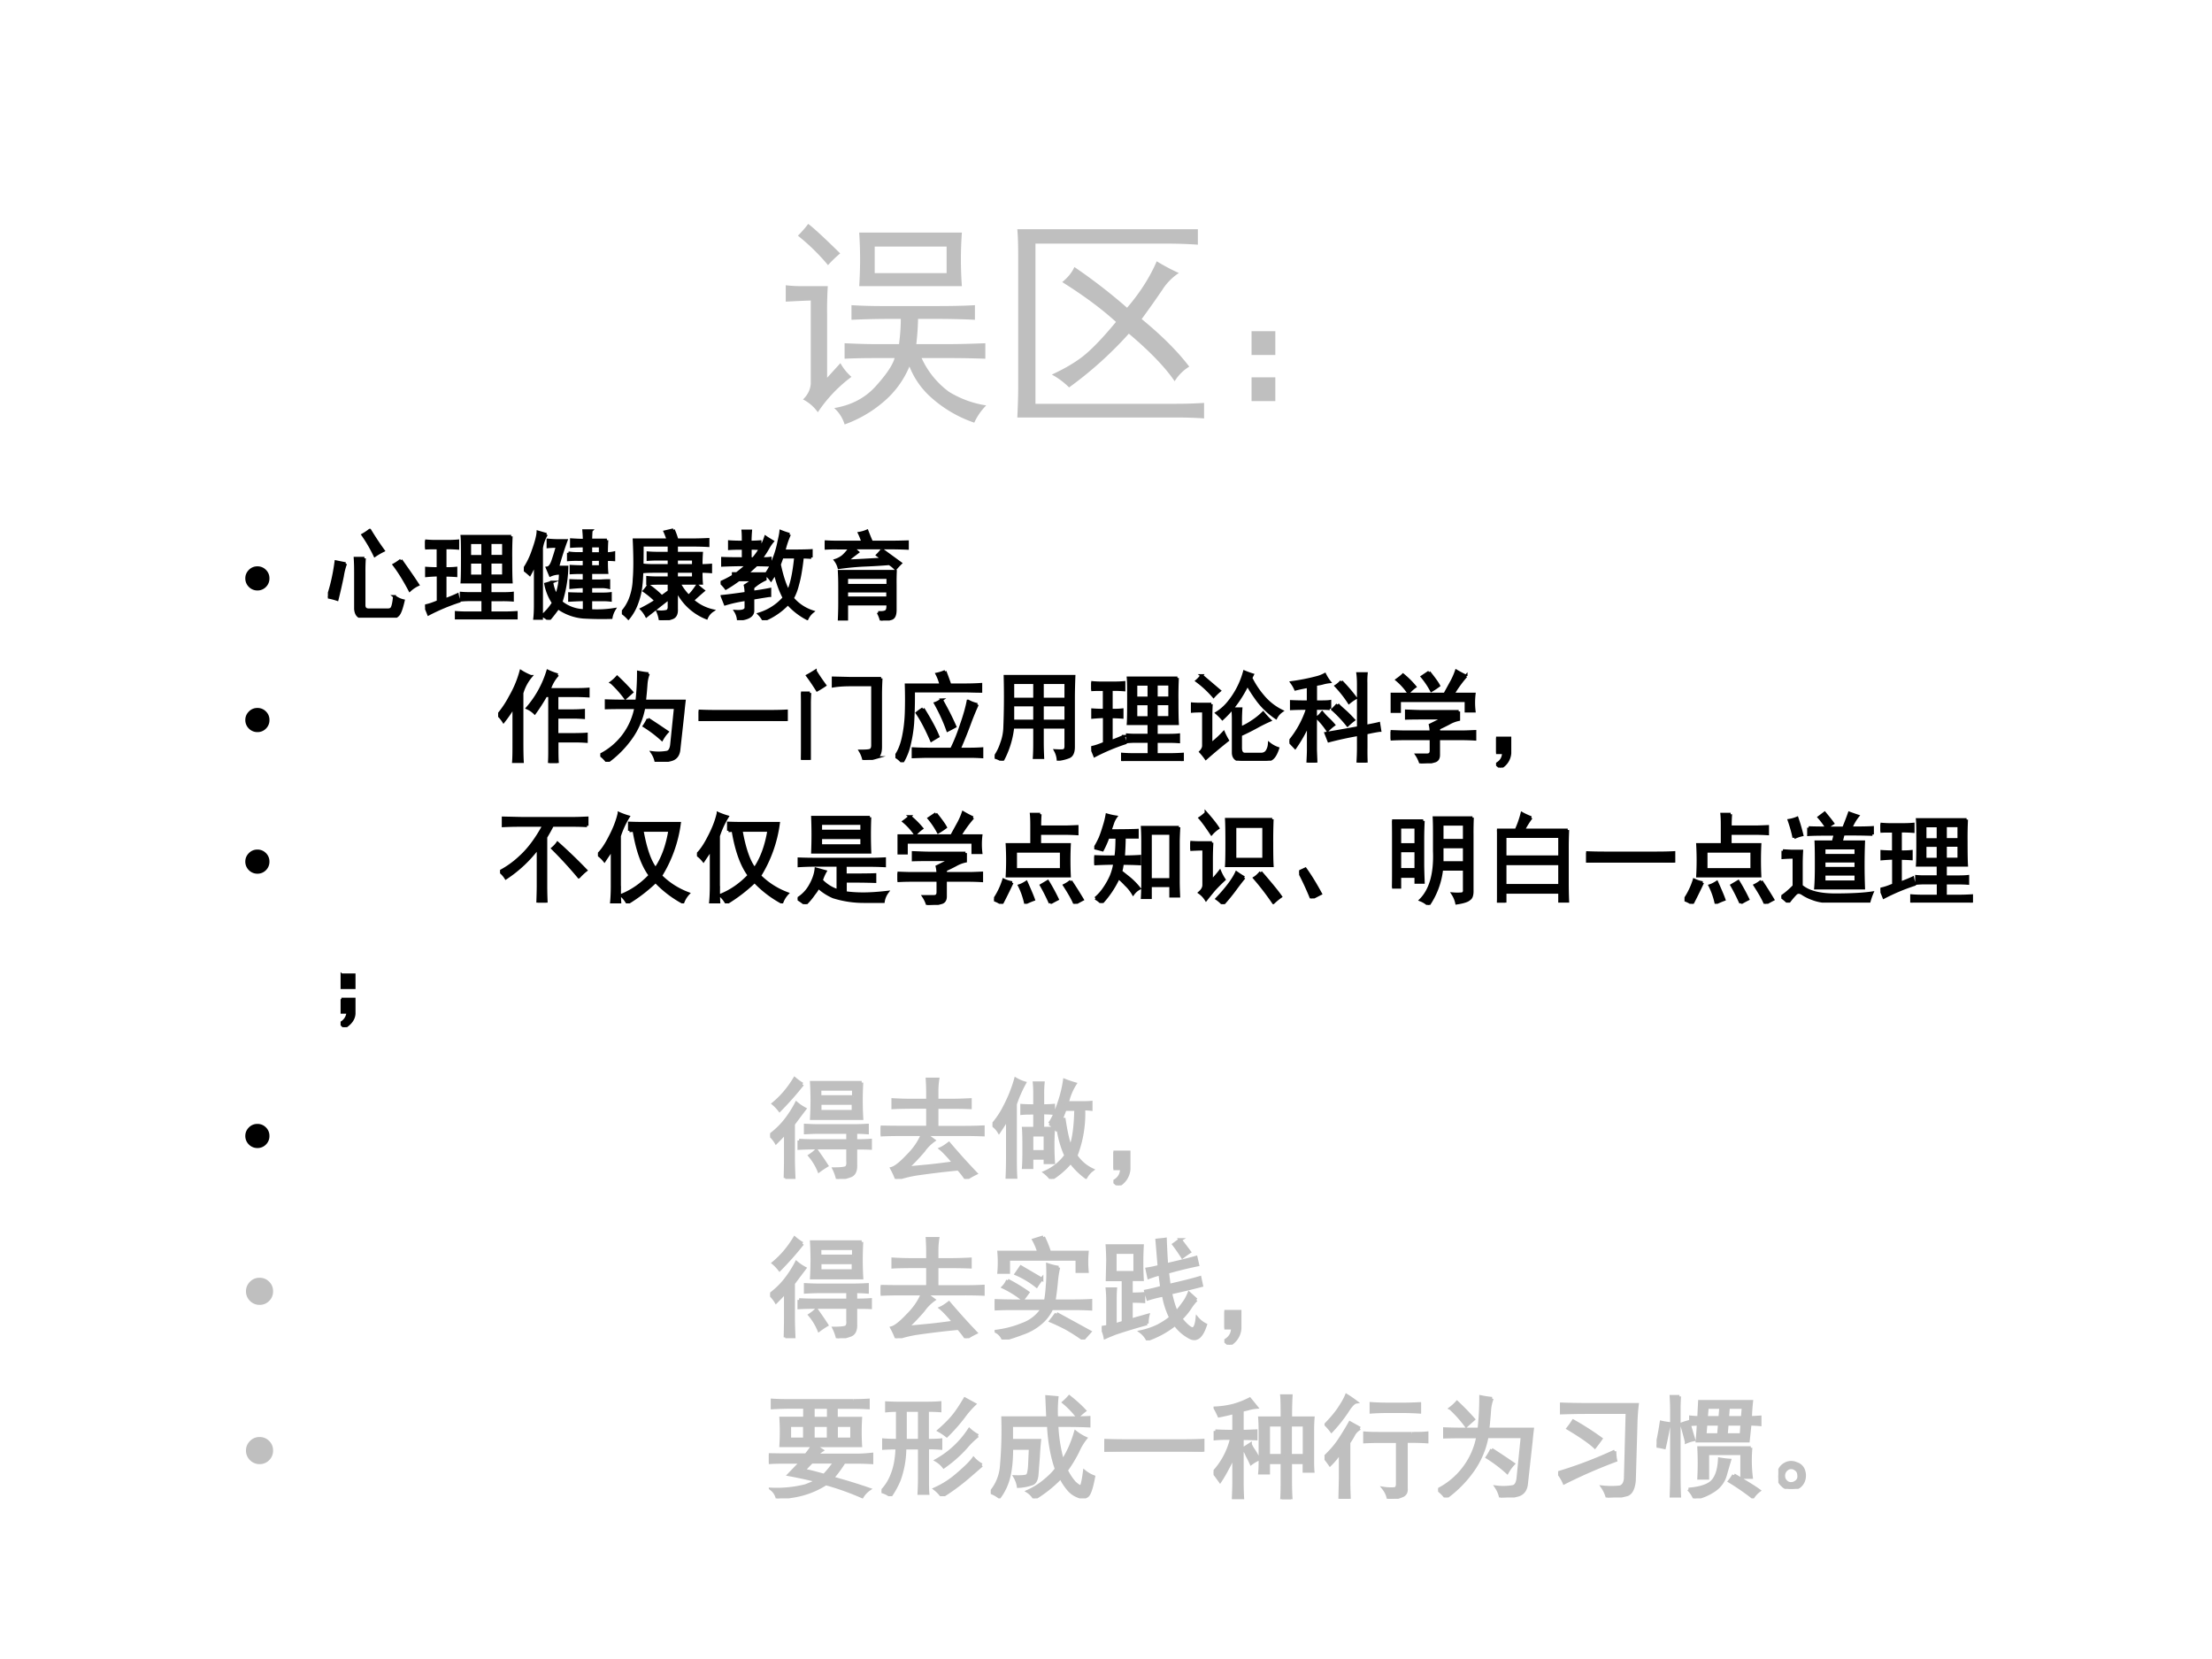 <svg xmlns="http://www.w3.org/2000/svg" xmlns:xlink="http://www.w3.org/1999/xlink" width="960" height="720" viewBox="0 0 720 540"><rect x="0" y="0" width="720" height="540" fill="#808080" stroke="none"/><g data-name="P"><clipPath id="a"><path fill-rule="evenodd" d="M0 540h720V0H0Z"/></clipPath><g clip-path="url(#a)"><path fill="#fff" fill-rule="evenodd" d="M0 540h720V0H0Z"/></g></g><g data-name="P"><symbol id="b"><path d="M.672.535c.073 0 .134.001.183.004V.473a3.738 3.738 0 0 1-.183.004H.598A1.17 1.17 0 0 0 .59.363h.144c.058 0 .114.002.168.004v-.07C.848.299.792.3.734.3h-.12A.39.39 0 0 1 .737.148.45.45 0 0 1 .906.086.265.265 0 0 1 .852.008a.564.564 0 0 0-.207.125.368.368 0 0 0-.086.129.422.422 0 0 0-.122-.164A.557.557 0 0 0 .266 0a.16.16 0 0 1-.047.074c.078.013.14.046.187.098C.456.227.484.27.492.3H.414C.354.3.304.299.266.297v.07C.312.365.358.363.402.363h.11C.517.403.52.44.52.477H.469C.4.477.344.475.297.473v.066C.347.536.395.535.44.535h.23m.126.332a1.673 1.673 0 0 1 0-.242H.332a1.84 1.84 0 0 1 0 .242h.465M.19.625A1.738 1.738 0 0 1 .187.496V.211l.06.066a.233.233 0 0 1 .05-.062.64.64 0 0 1-.152-.16.183.183 0 0 1-.067.058C.1.134.111.158.113.183V.56C.077.559.04.557 0 .555v.074A.603.603 0 0 1 .066.625h.125m.536.059v.12H.402v-.12h.325M.102.906C.12.893.168.85.246.773A.541.541 0 0 1 .191.72a.94.94 0 0 1-.136.133c.02.02.036.039.047.054Z"/></symbol><symbol id="c"><path d="M.816.785C.777.788.726.79.66.79H.082V.066h.637C.77.066.813.068.844.07V0A1.806 1.806 0 0 1 .71.004H0C.003.066.004.112.004.14v.593C.004.78.003.82 0 .855h.816v-.07M.258.684A2.46 2.46 0 0 0 .496.5C.556.57.6.64.63.71A.896.896 0 0 1 .73.657.252.252 0 0 1 .656.582 4.296 4.296 0 0 0 .562.449C.651.376.723.305.777.234A.2.2 0 0 1 .711.168C.669.23.6.302.504.383A1.709 1.709 0 0 0 .234.14a.34.34 0 0 1-.078.058c.052.024.1.051.14.082.043.034.092.086.15.156-.066.06-.147.12-.243.18C.23.638.247.66.258.684Z"/></symbol><use xlink:href="#b" fill="#bfbfbf" transform="matrix(72.024 0 0 -72.024 255.757 138.156)"/><use xlink:href="#c" fill="#bfbfbf" transform="matrix(72.024 0 0 -72.024 331.134 136.187)"/><symbol id="d"><path d="M0 .379h.129V.25H0v.129m0-.25h.129V0H0v.129Z"/></symbol><use xlink:href="#d" fill="#bfbfbf" transform="matrix(60.024 0 0 -60.024 407.374 130.56)"/><symbol id="e"><path d="M-2147483500-2147483500Z"/></symbol><use xlink:href="#e" fill="#bfbfbf" transform="matrix(60.024 0 0 -60.024 128900550000 -128900550000)"/></g><g data-name="P"><symbol id="f"><path d="M-2147483500-2147483500Z"/></symbol><use xlink:href="#f" transform="matrix(27.96 0 0 -27.96 60043638000 -60043638000)"/></g><g data-name="P"><symbol id="g"><path d="M.123.245A.117.117 0 0 0 .209.21.117.117 0 0 0 .245.123.118.118 0 0 0 .21.036.118.118 0 0 0 .123 0a.12.12 0 0 0-.087.036A.12.12 0 0 0 0 .123c0 .033.012.062.036.086a.117.117 0 0 0 .087.036Z"/></symbol><use xlink:href="#g" transform="matrix(32.04 0 0 -32.04 79.848 192.195)"/><symbol id="h"><path d="M.371.604a1.849 1.849 0 0 1-.004-.14V.128C.367.096.383.08.414.08h.184C.626.078.645.085.652.1c.01.017.019.057.024.116a.222.222 0 0 1 .09-.043C.747.091.729.042.71.026A.078.078 0 0 0 .645.003H.359C.313.003.286.03.281.089v.37c0 .053-.001.1-.004.145h.094M.18.55A.665.665 0 0 1 .148.424 5.275 5.275 0 0 0 .094.186.617.617 0 0 1 0 .21c.036.104.064.224.082.359L.18.549m.562.036C.802.5.86.418.914.335A.322.322 0 0 1 .832.28C.777.384.724.47.672.538a.55.55 0 0 1 .07.047M.426.889A2.98 2.98 0 0 1 .563.682a.68.68 0 0 1-.086-.05 1.474 1.474 0 0 1-.122.21.55.55 0 0 1 .07.047Z"/></symbol><symbol id="i"><path d="M.875.844A3.81 3.81 0 0 1 .871.62C.871.51.872.428.875.38H.66V.262h.117c.047 0 .084.001.11.004v-.07a1.25 1.25 0 0 1-.11.003H.66V.066H.8c.05 0 .092.002.126.004V0a1.609 1.609 0 0 1-.121.004h-.38C.386.004.349.003.317 0v.07a1.43 1.43 0 0 1 .11-.004h.16V.2H.457a.913.913 0 0 1-.09-.004v.07a.913.913 0 0 1 .09-.003h.129v.117H.375c.003.039.004.118.004.238S.378.813.375.844h.5M.238.793c.029 0 .06.001.094.004V.723a1.344 1.344 0 0 1-.094.004H.203V.516c.037 0 .073 0 .11.004V.445a1.535 1.535 0 0 1-.11.004V.2c.05.018.091.035.125.051A.861.861 0 0 1 .344.184a2.042 2.042 0 0 1-.309-.13A1.94 1.94 0 0 1 0 .138c.034.005.078.02.133.043v.27C.086.45.046.447.012.444V.52a1.71 1.71 0 0 1 .12-.004v.21H.087A1.15 1.15 0 0 1 0 .724v.074A1.15 1.15 0 0 1 .086.793h.152M.797.441v.141H.66v-.14h.137m0 .199v.14H.66v-.14h.137M.586.44v.141H.453v-.14h.133m0 .199v.14H.453v-.14h.133Z"/></symbol><symbol id="j"><path d="M.844.809A1.875 1.875 0 0 1 .84.672c.023 0 .048.002.074.008V.61A.747.747 0 0 1 .84.612C.84.563.84.52.844.48H.68V.395h.105a.97.97 0 0 0 .078.003v-.07a.3.3 0 0 1-.078.008H.68V.262H.8c.03 0 .055.001.079.004V.199A.648.648 0 0 1 .8.203H.68v-.11a1.11 1.11 0 0 1 .238.012.243.243 0 0 1-.031-.082 3.314 3.314 0 0 0-.282.004.52.52 0 0 0-.257.094A1.767 1.767 0 0 0 .254 0 .298.298 0 0 1 .19.043c.045.039.081.082.11.129a.523.523 0 0 0-.078.191c.02.005.041.012.062.02a.407.407 0 0 1 .047-.14.67.67 0 0 1 .04.23.233.233 0 0 1-.102-.02L.238.527C.262.53.281.556.297.605c.018.053.032.1.043.141C.309.746.277.745.246.742V.81A1.15 1.15 0 0 1 .332.805H.43a3.2 3.2 0 0 1-.086-.27h.094A1.27 1.27 0 0 0 .378.18.377.377 0 0 1 .614.094v.11C.566.203.517.201.465.198v.067C.517.263.566.262.613.262v.074C.574.336.53.333.477.328v.07A2.78 2.78 0 0 1 .613.395V.48C.57.48.525.48.48.477v.066A2.4 2.4 0 0 1 .613.539v.074H.547A.96.96 0 0 1 .453.61v.07A.55.55 0 0 1 .551.673h.062V.75C.572.75.53.749.484.746v.067C.531.81.574.808.614.808c0 .03-.002.063-.005.097h.075A1.514 1.514 0 0 1 .68.81h.164M.23.867A.383.383 0 0 1 .18.73V.008H.11c.005.041.007.09.007.144v.426A1.227 1.227 0 0 0 .06.461.634.634 0 0 1 0 .51.776.776 0 0 1 .094.7c.031.086.048.15.05.192L.23.867M.777.672V.75H.68V.672h.097m0-.133v.074H.68V.54h.097Z"/></symbol><symbol id="k"><path d="M.523.918A.683.683 0 0 0 .56.816h.168C.78.816.83.818.875.82V.758a2.548 2.548 0 0 1-.148.004H.555V.68h.254A1.774 1.774 0 0 1 .805.555c.026 0 .058.001.097.004V.492a1.386 1.386 0 0 1-.097.004c0-.044.001-.085.004-.121H.582A.53.53 0 0 1 .676.246c.018.008.048.043.09.106A.868.868 0 0 1 .828.3a3.542 3.542 0 0 1-.11-.098.459.459 0 0 1 .203-.105A.166.166 0 0 1 .86.023a.564.564 0 0 0-.305.29V.116C.558.065.543.034.509.023A.39.39 0 0 0 .39 0a.36.36 0 0 1-.024.086.256.256 0 0 1 .09.004C.47.095.477.107.48.125v.098L.25.043a.3.3 0 0 1-.05.07c.038.019.08.042.124.07.047.032.1.068.156.11v.082H.375A1.83 1.83 0 0 1 .262.371v.063C.303.43.339.43.367.43H.48v.066H.344C.292.496.25.495.219.492V.56C.253.556.292.555.336.555H.48V.62H.383C.346.621.307.62.266.617v.067C.312.68.349.68.375.68H.48v.082H.207C.207.553.203.419.195.359A.686.686 0 0 0 .156.184.51.51 0 0 0 .066.02.412.412 0 0 1 0 .078c.034.037.061.08.082.129a.612.612 0 0 1 .043.211c.008.091.008.224 0 .398h.344a.767.767 0 0 1-.031.082l.085.02M.727.43v.066H.555V.43h.172m0 .125V.62H.555V.555h.172M.27.352A.948.948 0 0 0 .39.254a.218.218 0 0 1-.05-.05.826.826 0 0 1-.113.093C.232.302.247.32.27.352Z"/></symbol><symbol id="l"><path d="M.23.793c0 .044 0 .082-.003.113h.078A1.394 1.394 0 0 1 .3.793c.028 0 .062.001.101.004v-.07A1.324 1.324 0 0 1 .301.73V.625h.031a.633.633 0 0 1 .125.219C.48.828.504.814.527.8A.439.439 0 0 1 .484.738.92.92 0 0 0 .41.625c.042 0 .073.001.094.004v-.07C.464.56.418.562.364.562a38.265 38.265 0 0 0-.098-.09h.187V.415A.489.489 0 0 1 .328.332V.285C.388.293.445.302.5.313V.25C.49.25.432.24.328.223V.102C.331.047.281.016.18.008A.192.192 0 0 1 .152.09c.07-.005.106.008.106.039V.21A1.337 1.337 0 0 1 .047.164L.016.242c.036.003.117.013.242.031A.36.36 0 0 1 .25.352.933.933 0 0 1 .332.41H.184a1.386 1.386 0 0 0-.13-.086A.384.384 0 0 1 0 .383C.042.4.085.423.129.449v.024h.035c.047.036.082.066.106.09C.15.563.066.56.02.558v.07C.066.626.137.625.23.625V.73C.178.73.132.73.09.727v.07C.129.794.176.793.23.793M.7.871A.86.86 0 0 1 .644.703c.14 0 .233.001.277.004v-.07a1.308 1.308 0 0 1-.09.004 2.29 2.29 0 0 0-.02-.149 1.16 1.16 0 0 0-.03-.137A.556.556 0 0 0 .73.223.447.447 0 0 1 .934.086a.198.198 0 0 1-.055-.07.688.688 0 0 0-.195.152A.7.7 0 0 0 .437 0a.245.245 0 0 1-.046.063.552.552 0 0 1 .254.164c-.04.078-.07.161-.09.25L.512.41A.324.324 0 0 1 .46.465a.612.612 0 0 1 .082.16.917.917 0 0 1 .05.172c.011.047.018.082.02.105A.893.893 0 0 1 .7.872M.598.565C.624.444.654.353.688.293c.033.07.058.186.074.348H.625A8.06 8.06 0 0 0 .598.566Z"/></symbol><symbol id="m"><path d="M.543.082C.59.079.618.085.629.098c.01.01.014.034.012.07H.223V.012H.148c.003.067.004.12.004.16v.183C.152.4.151.448.148.5h.57A2.4 2.4 0 0 1 .716.367V.102C.715.055.702.027.675.02a.64.64 0 0 0-.1-.02.337.337 0 0 1-.032.082m.039.637L.77.582A.844.844 0 0 1 .719.527a.314.314 0 0 1-.063.051A5.689 5.689 0 0 0 .41.563 2.644 2.644 0 0 1 .145.538a.218.218 0 0 1-.036.074.234.234 0 0 1 .079.043c.026.024.049.051.07.082h-.13C.09.738.048.737 0 .734v.067C.047.798.09.797.129.797h.258a.61.61 0 0 1-.035.09A.343.343 0 0 1 .43.91C.453.85.469.812.477.797H.68C.719.797.772.798.84.8V.734a4.41 4.41 0 0 1-.16.004H.29A.702.702 0 0 1 .335.695L.289.66A2.884 2.884 0 0 1 .22.605a17.977 17.977 0 0 1 .37.02l-.054.04a.51.51 0 0 1 .047.054m.059-.36v.079H.223V.358H.64m0-.129V.3H.223V.23H.64Z"/></symbol><use xlink:href="#h" transform="matrix(32.04 0 0 -32.04 106.727 201.071)"/><use xlink:href="#i" transform="matrix(32.04 0 0 -32.04 138.363 201.613)"/><use xlink:href="#j" transform="matrix(32.04 0 0 -32.04 170.499 201.739)"/><use xlink:href="#k" transform="matrix(32.04 0 0 -32.04 202.413 201.864)"/><use xlink:href="#l" transform="matrix(32.04 0 0 -32.04 234.55 201.864)"/><use xlink:href="#m" transform="matrix(32.04 0 0 -32.04 268.438 201.989)"/><use xlink:href="#h" fill="none" stroke="#000" stroke-miterlimit="10" stroke-width=".029" transform="matrix(32.04 0 0 -32.04 106.727 201.071)"/><use xlink:href="#i" fill="none" stroke="#000" stroke-miterlimit="10" stroke-width=".029" transform="matrix(32.04 0 0 -32.04 138.363 201.613)"/><use xlink:href="#j" fill="none" stroke="#000" stroke-miterlimit="10" stroke-width=".029" transform="matrix(32.04 0 0 -32.04 170.499 201.739)"/><use xlink:href="#k" fill="none" stroke="#000" stroke-miterlimit="10" stroke-width=".029" transform="matrix(32.04 0 0 -32.04 202.413 201.864)"/><use xlink:href="#l" fill="none" stroke="#000" stroke-miterlimit="10" stroke-width=".029" transform="matrix(32.04 0 0 -32.04 234.55 201.864)"/><use xlink:href="#m" fill="none" stroke="#000" stroke-miterlimit="10" stroke-width=".029" transform="matrix(32.04 0 0 -32.04 268.438 201.989)"/><use xlink:href="#f" transform="matrix(32.04 0 0 -32.04 68805370000 -68805370000)"/></g><g data-name="P"><use xlink:href="#g" transform="matrix(32.064 0 0 -32.064 79.85 238.3)"/><use xlink:href="#f" transform="matrix(32.064 0 0 -32.064 68856909000 -68856909000)"/><use xlink:href="#f" transform="matrix(32.064 0 0 -32.064 68856909000 -68856909000)"/><use xlink:href="#f" transform="matrix(32.064 0 0 -32.064 68856909000 -68856909000)"/><use xlink:href="#f" transform="matrix(32.064 0 0 -32.064 68856909000 -68856909000)"/><use xlink:href="#f" transform="matrix(32.064 0 0 -32.064 68856909000 -68856909000)"/><use xlink:href="#f" transform="matrix(32.064 0 0 -32.064 68856909000 -68856909000)"/><use xlink:href="#f" transform="matrix(32.064 0 0 -32.064 68856909000 -68856909000)"/><symbol id="n"><path d="M.605.895A.39.39 0 0 1 .52.746h.257C.835.746.88.747.914.75V.68C.88.682.834.684.777.684h-.18V.53h.16c.045 0 .082.002.11.004V.461a1.43 1.43 0 0 1-.11.004h-.16V.289h.169C.818.29.86.29.895.293V.219A1.673 1.673 0 0 1 .77.223H.598V.148C.598.076.599.026.602 0H.52c.002.029.003.068.003.117v.567H.484A1.891 1.891 0 0 0 .371.508a.25.25 0 0 1-.074.05 1.026 1.026 0 0 1 .207.375.655.655 0 0 1 .101-.038M.332.879A.465.465 0 0 1 .242.71v-.5c0-.083.001-.15.004-.2h-.09C.16.06.16.125.16.208v.367A1.385 1.385 0 0 0 .055.422.32.32 0 0 1 0 .488a.993.993 0 0 1 .121.18c.05.086.086.173.11.262A.615.615 0 0 1 .331.879Z"/></symbol><symbol id="o"><path d="M.488.895A.366.366 0 0 1 .465.793 3.856 3.856 0 0 0 .449.617h.403A3.431 3.431 0 0 1 .84.504L.797.114C.789.065.764.035.723.023A.619.619 0 0 0 .566 0a.255.255 0 0 1-.039.094.502.502 0 0 1 .153.004c.023.007.037.03.043.07l.039.383h-.32A.769.769 0 0 0 .308.238 1.034 1.034 0 0 0 .07 0 .295.295 0 0 1 0 .07a.678.678 0 0 1 .36.48H.23C.186.55.13.55.06.548V.62A4.69 4.69 0 0 1 .203.617h.168c.01.089.016.186.016.293C.428.902.462.897.488.895M.484.434C.55.392.614.349.68.304A.386.386 0 0 1 .625.228a1.26 1.26 0 0 1-.18.136.524.524 0 0 1 .04.07M.112.806a.402.402 0 0 1 .059.054A2.28 2.28 0 0 0 .32.707L.254.648a1.099 1.099 0 0 1-.14.157Z"/></symbol><symbol id="p"><path d="M.707.098c.068 0 .129.001.184.004V0a3.798 3.798 0 0 1-.18.004H.195C.128.004.062.003 0 0v.102C.063.099.128.098.195.098h.512Z"/></symbol><symbol id="q"><path d="M.813.828A3.052 3.052 0 0 1 .808.676V.133c0-.063-.017-.1-.051-.11A.666.666 0 0 0 .637 0a.279.279 0 0 1-.035.09c.052 0 .086.002.101.008.016.007.024.024.024.05v.614h-.23C.433.762.376.758.327.75v.082L.496.828h.317M.09.68A1.6 1.6 0 0 1 .086.574v-.57H0c.003.05.004.096.004.14v.41C.004.6.003.642 0 .68h.09m.055.222C.175.852.208.805.242.758A1.032 1.032 0 0 0 .164.71C.133.76.1.809.066.855c.03.016.055.032.079.047Z"/></symbol><symbol id="r"><path d="M.504.922a4.62 4.62 0 0 0 .05-.137h.141C.75.785.807.786.867.79V.72C.807.72.75.723.695.723H.184A4.71 4.71 0 0 0 .176.395a1.372 1.372 0 0 0-.031-.2A.617.617 0 0 0 .07 0 .223.223 0 0 1 0 .059c.034.044.06.105.078.183C.096.322.107.41.11.5c.003.091.003.186 0 .285h.352a.46.46 0 0 1-.04.11.379.379 0 0 1 .083.027M.832.586a2.91 2.91 0 0 1-.07-.168A4.6 4.6 0 0 0 .648.133h.11c.036 0 .077.001.12.004V.055a2.077 2.077 0 0 1-.12.004H.34C.296.059.242.057.18.055v.082C.24.134.293.133.34.133h.23c.04.08.073.165.102.254.031.088.053.166.066.234A.323.323 0 0 1 .832.586M.282.543C.348.436.4.343.433.262a3.715 3.715 0 0 1-.067-.04C.315.34.266.433.22.5A.546.546 0 0 0 .28.543m.188.09C.52.542.566.452.605.363A1.933 1.933 0 0 0 .531.324C.5.413.458.504.406.598c.021.007.042.02.063.035Z"/></symbol><symbol id="s"><path d="M0 .035a.508.508 0 0 1 .07.14c.019.05.029.1.032.15a7.977 7.977 0 0 1 .004.531h.699A5.954 5.954 0 0 1 .8.651V.141C.8.086.785.052.754.039a.42.42 0 0 0-.11-.027.23.23 0 0 1-.027.09C.67.099.7.1.707.105c.01.008.016.021.016.04V.34H.484V.187C.484.13.486.079.488.032H.402c.003.045.004.095.004.153V.34H.184A.916.916 0 0 0 .078 0 .251.251 0 0 1 0 .035m.723.59v.168H.484V.625h.239m0-.223v.164H.484V.402h.239M.406.625v.168H.184V.625h.222m0-.223v.164H.184V.402h.222Z"/></symbol><symbol id="t"><path d="M.504.332A.658.658 0 0 1 .62.395a.688.688 0 0 1 .113.09C.76.452.783.427.801.41A1.563 1.563 0 0 1 .668.344 2.408 2.408 0 0 0 .504.262V.129C.504.087.52.066.55.066h.16c.031 0 .053.012.066.036a.16.16 0 0 1 .02.07.284.284 0 0 1 .086-.047C.865.073.845.039.824.023A.114.114 0 0 0 .754 0H.512C.457.005.43.033.43.082v.34C.43.458.428.493.426.527h.082A2.07 2.07 0 0 1 .504.426V.332M.609.84A.876.876 0 0 1 .73.656.582.582 0 0 1 .922.504.187.187 0 0 1 .863.437.774.774 0 0 0 .68.61C.633.674.598.73.574.773a1.245 1.245 0 0 0-.09-.156A1.06 1.06 0 0 0 .32.426a.62.62 0 0 1-.058.058.474.474 0 0 1 .11.094.84.84 0 0 1 .171.324.92.92 0 0 1 .082-.03L.609.84M.207.574A2.203 2.203 0 0 1 .203.438v-.27a.99.99 0 0 1 .129.117c.01-.023.023-.05.04-.078a5.812 5.812 0 0 1-.22-.184.633.633 0 0 1-.054.067c.02.02.03.042.03.062v.352H.083A.907.907 0 0 1 0 .5v.078A.907.907 0 0 1 .082.574h.125m-.098.29L.29.71A.62.62 0 0 1 .23.652 1.026 1.026 0 0 1 .06.81a.341.341 0 0 1 .05.054Z"/></symbol><symbol id="u"><path d="M.41.547A.909.909 0 0 1 .305.55h-.04V.133C.266.099.268.055.27 0H.187C.19.055.192.099.192.133V.39A1.441 1.441 0 0 0 .058.153L0 .214A.99.99 0 0 1 .184.55H.156C.11.55.064.549.02.547V.62C.064.618.11.617.156.617h.035v.156A2.043 2.043 0 0 1 .062.746a.342.342 0 0 1-.039.067 2.063 2.063 0 0 1 .254.05.337.337 0 0 1 .082.032A.444.444 0 0 1 .406.82.42.42 0 0 1 .332.805.717.717 0 0 0 .266.793V.617h.043c.05 0 .083.001.101.004V.547M.7.793C.7.845.697.882.694.903h.086A.763.763 0 0 1 .777.808V.37c.068.013.111.022.13.027l.011-.07a1.45 1.45 0 0 1-.14-.027V.152A2.9 2.9 0 0 1 .78 0H.695C.698.05.7.1.7.152v.133A3.548 3.548 0 0 1 .4.22L.37.297C.45.31.56.329.7.355v.438M.49.59C.513.566.538.544.562.523c.023-.02.053-.05.09-.09A.67.67 0 0 1 .59.38C.543.439.493.492.44.539a.901.901 0 0 1 .047.05m.04.235A1.632 1.632 0 0 0 .671.656.488.488 0 0 1 .605.61a1.168 1.168 0 0 1-.132.168c.02.013.039.029.054.047M.332.508a.844.844 0 0 1 .05-.055C.405.433.427.41.45.383A.517.517 0 0 1 .387.328.742.742 0 0 1 .28.457c.018.01.035.027.051.05Z"/></symbol><symbol id="v"><path d="M.691.527V.445A.343.343 0 0 1 .59.406a1.837 1.837 0 0 0-.102-.05V.32h.246c.032 0 .072.002.121.004V.246a2.593 2.593 0 0 1-.12.004H.487V.09C.488.053.474.03.445.023A.59.59 0 0 0 .305 0a.315.315 0 0 1-.04.086h.106c.026 0 .04.014.04.043V.25H.14C.099.25.052.249 0 .246v.078C.055.322.1.32.137.32H.41C.41.341.408.365.402.39l.141.07H.328C.278.46.223.46.16.458v.074C.217.53.272.527.324.527h.367m.075.36A1.208 1.208 0 0 1 .633.703h.215a.753.753 0 0 1 0-.172H.766v.106H.09v-.11H.008a1.128 1.128 0 0 1 0 .176H.55l.062.113a.7.7 0 0 1 .055.122C.71.913.742.897.766.886M.39.926C.44.863.473.818.488.789A.745.745 0 0 0 .414.74a.82.82 0 0 1-.094.14l.07.047M.126.898a.886.886 0 0 0 .121-.12.39.39 0 0 1-.066-.06.617.617 0 0 1-.117.13c.028.02.049.037.062.05Z"/></symbol><symbol id="w"><path d="M0 .3h.14V.146A.18.18 0 0 0 .044 0l-.04.035C.052.061.075.1.075.152H0v.149Z"/></symbol><use xlink:href="#n" transform="matrix(32.064 0 0 -32.064 162.142 248.352)"/><use xlink:href="#o" transform="matrix(32.064 0 0 -32.064 195.4 247.976)"/><use xlink:href="#p" transform="matrix(32.064 0 0 -32.064 227.406 234.7)"/><use xlink:href="#q" transform="matrix(32.064 0 0 -32.064 260.723 247.35)"/><use xlink:href="#r" transform="matrix(32.064 0 0 -32.064 291.444 248.101)"/><use xlink:href="#s" transform="matrix(32.064 0 0 -32.064 323.759 247.6)"/><use xlink:href="#i" transform="matrix(32.064 0 0 -32.064 355.196 247.726)"/><use xlink:href="#t" transform="matrix(32.064 0 0 -32.064 387.64 247.6)"/><use xlink:href="#u" transform="matrix(32.064 0 0 -32.064 419.703 248.226)"/><use xlink:href="#v" transform="matrix(32.064 0 0 -32.064 452.644 248.477)"/><use xlink:href="#w" transform="matrix(32.064 0 0 -32.064 486.965 249.855)"/><use xlink:href="#n" fill="none" stroke="#000" stroke-miterlimit="10" stroke-width=".029" transform="matrix(32.064 0 0 -32.064 162.142 248.352)"/><use xlink:href="#o" fill="none" stroke="#000" stroke-miterlimit="10" stroke-width=".029" transform="matrix(32.064 0 0 -32.064 195.4 247.976)"/><use xlink:href="#p" fill="none" stroke="#000" stroke-miterlimit="10" stroke-width=".029" transform="matrix(32.064 0 0 -32.064 227.406 234.7)"/><use xlink:href="#q" fill="none" stroke="#000" stroke-miterlimit="10" stroke-width=".029" transform="matrix(32.064 0 0 -32.064 260.723 247.35)"/><use xlink:href="#r" fill="none" stroke="#000" stroke-miterlimit="10" stroke-width=".029" transform="matrix(32.064 0 0 -32.064 291.444 248.101)"/><use xlink:href="#s" fill="none" stroke="#000" stroke-miterlimit="10" stroke-width=".029" transform="matrix(32.064 0 0 -32.064 323.759 247.6)"/><use xlink:href="#i" fill="none" stroke="#000" stroke-miterlimit="10" stroke-width=".029" transform="matrix(32.064 0 0 -32.064 355.196 247.726)"/><use xlink:href="#t" fill="none" stroke="#000" stroke-miterlimit="10" stroke-width=".029" transform="matrix(32.064 0 0 -32.064 387.64 247.6)"/><use xlink:href="#u" fill="none" stroke="#000" stroke-miterlimit="10" stroke-width=".029" transform="matrix(32.064 0 0 -32.064 419.703 248.226)"/><use xlink:href="#v" fill="none" stroke="#000" stroke-miterlimit="10" stroke-width=".029" transform="matrix(32.064 0 0 -32.064 452.644 248.477)"/><use xlink:href="#w" fill="none" stroke="#000" stroke-miterlimit="10" stroke-width=".029" transform="matrix(32.064 0 0 -32.064 486.965 249.855)"/><use xlink:href="#f" transform="matrix(32.064 0 0 -32.064 68856909000 -68856909000)"/></g><g data-name="P"><use xlink:href="#g" transform="matrix(32.04 0 0 -32.04 79.848 284.385)"/><use xlink:href="#f" transform="matrix(32.04 0 0 -32.04 68805370000 -68805370000)"/><use xlink:href="#f" transform="matrix(32.04 0 0 -32.04 68805370000 -68805370000)"/><use xlink:href="#f" transform="matrix(32.04 0 0 -32.04 68805370000 -68805370000)"/><use xlink:href="#f" transform="matrix(32.04 0 0 -32.04 68805370000 -68805370000)"/><use xlink:href="#f" transform="matrix(32.04 0 0 -32.04 68805370000 -68805370000)"/><use xlink:href="#f" transform="matrix(32.04 0 0 -32.04 68805370000 -68805370000)"/><use xlink:href="#f" transform="matrix(32.04 0 0 -32.04 68805370000 -68805370000)"/><symbol id="x"><path d="M.883.781a2.227 2.227 0 0 1-.121.004h-.23a2.049 2.049 0 0 0-.067-.12v-.49C.465.125.466.066.469 0H.383c.002.063.004.121.004.176v.383A1.294 1.294 0 0 0 .059.25.256.256 0 0 1 0 .316a.934.934 0 0 1 .207.149c.086.078.165.185.238.32H.187A3.29 3.29 0 0 1 .032.781V.86l.18-.004h.547c.034 0 .075.002.125.004V.781M.8.261a4.22 4.22 0 0 1-.266.29c.021.018.038.036.05.054A5.175 5.175 0 0 0 .872.328a.57.57 0 0 1-.07-.066Z"/></symbol><symbol id="y"><path d="M.32.738v.078C.367.814.418.813.473.813h.355A1.34 1.34 0 0 0 .637.28a.783.783 0 0 1 .281-.18.267.267 0 0 1-.055-.09 1.103 1.103 0 0 0-.277.212A1.635 1.635 0 0 0 .3.003a.274.274 0 0 1-.063.079c.11.044.207.112.293.203-.075.1-.13.251-.164.457L.32.738M.22.176C.219.1.22.042.223 0H.137c.005.05.008.108.008.176V.55A4.49 4.49 0 0 1 .066.434.305.305 0 0 1 0 .496c.04.037.08.095.121.176.044.083.076.164.094.242A.783.783 0 0 1 .309.88a.89.89 0 0 1-.09-.195V.176m.23.566C.483.55.53.42.586.352c.07.101.118.231.144.39H.45Z"/></symbol><symbol id="z"><path d="M.734.883a4.418 4.418 0 0 1 0-.355H.152a4.418 4.418 0 0 1 0 .355h.582m0-.426c.045 0 .094.001.149.004V.39a3.147 3.147 0 0 1-.149.004h-.25V.297C.638.297.738.298.785.3V.23a7.024 7.024 0 0 1-.3.003V.117C.533.11.594.105.667.105S.822.111.91.121A.212.212 0 0 1 .871.027h-.2a1.028 1.028 0 0 0-.308.047.548.548 0 0 0-.152.098.41.41 0 0 0-.047-.07A.635.635 0 0 0 .078 0 .71.71 0 0 1 0 .055.363.363 0 0 1 .129.19c.034.06.053.116.058.168L.281.332a.483.483 0 0 1-.039-.09A.393.393 0 0 1 .41.137v.258H.16C.113.395.064.393.012.39v.07C.066.458.116.457.16.457h.574M.652.594v.082H.234V.594h.418m0 .148V.82H.234V.742h.418Z"/></symbol><symbol id="A"><path d="M.469.91A1.554 1.554 0 0 1 .465.781h.25c.039 0 .082.002.129.004V.711a2.196 2.196 0 0 1-.13.004h-.25V.602h.302a3.532 3.532 0 0 1 0-.32H.133a2.837 2.837 0 0 1 0 .32h.25V.8c0 .041-.001.078-.004.11h.09M.684.347v.187H.219V.348h.465m-.5-.133A6.1 6.1 0 0 0 .078 0 .274.274 0 0 1 0 .04a.738.738 0 0 1 .098.202.302.302 0 0 1 .086-.027M.78.23C.828.158.867.095.898.043A1.853 1.853 0 0 1 .82 0C.8.05.764.112.715.188A.325.325 0 0 1 .78.23M.571.008C.548.058.52.118.48.188l.066.039a1.94 1.94 0 0 0 .098-.18A1.933 1.933 0 0 1 .57.007m-.25 0a.753.753 0 0 1-.062.177c.023.007.047.02.07.035C.368.13.392.072.402.043A.777.777 0 0 1 .32.008Z"/></symbol><symbol id="B"><path d="M.86.77A2.842 2.842 0 0 1 .854.629V.223c0-.05.002-.1.004-.153H.777v.106H.57V.055H.488c.003.05.004.101.004.156v.418c0 .042-.001.088-.004.14H.86M.012.048a.483.483 0 0 1 .09.101.756.756 0 0 1 .07.125c.018.045.03.088.035.13C.111.402.042.4 0 .397v.075A3.96 3.96 0 0 1 .219.469C.227.523.23.589.23.668H.14A1.026 1.026 0 0 0 .083.539a1.707 1.707 0 0 1-.078.02C.022.585.04.619.059.66.077.704.09.746.102.785a.834.834 0 0 1 .027.11.669.669 0 0 1 .09-.02.234.234 0 0 1-.032-.063A3.089 3.089 0 0 0 .16.735c.149 0 .241.002.277.004v-.07H.305c0-.057-.003-.124-.008-.2.062 0 .117.002.164.005V.398a3.266 3.266 0 0 1-.176.004A.416.416 0 0 0 .27.32L.348.258a.705.705 0 0 0 .109-.11.185.185 0 0 1-.062-.054.406.406 0 0 1-.075.093.626.626 0 0 1-.074.07A.991.991 0 0 0 .074 0a.216.216 0 0 1-.062.048m.765.191v.469H.57V.238h.207Z"/></symbol><symbol id="C"><path d="M.832.863A5.37 5.37 0 0 1 .828.621c0-.107.001-.183.004-.23H.367C.37.435.371.51.371.62c0 .11-.001.19-.004.242h.465M.746.457v.332H.453V.457h.293M.22.625A3.003 3.003 0 0 1 .215.461V.234C.24.26.27.293.3.332A.5.5 0 0 1 .344.25 1.862 1.862 0 0 1 .242.148 4.552 4.552 0 0 1 .16.047a.245.245 0 0 1-.066.07c.028.024.043.05.043.078V.56C.079.559.034.557 0 .555v.074A1.28 1.28 0 0 1 .105.625H.22m.496-.3C.814.211.882.13.918.077A.623.623 0 0 1 .844.016a2.686 2.686 0 0 1-.192.25c.021.013.042.032.063.058M.547.27A2.648 2.648 0 0 1 .453.148 2.021 2.021 0 0 0 .332 0 .355.355 0 0 1 .27.055C.37.16.437.25.469.32.495.302.52.285.547.27M.16.926C.22.858.26.807.281.773A.346.346 0 0 1 .215.715C.165.79.126.844.098.875c.02.013.041.03.062.05Z"/></symbol><symbol id="D"><path d="M.125 0A2.977 2.977 0 0 1 0 .27L.063.3C.114.229.166.144.218.048L.125 0Z"/></symbol><symbol id="E"><path d="M.816.887A3.315 3.315 0 0 1 .813.715V.152C.815.102.805.072.784.06.767.043.724.029.656.019a.277.277 0 0 1-.039.094.54.54 0 0 1 .094 0c.018.005.026.02.023.043v.207h-.23A.795.795 0 0 0 .37 0 .251.251 0 0 1 .29.05c.102.102.149.268.14.497V.71c0 .062 0 .121-.003.176h.39m-.5-.032A3.707 3.707 0 0 1 .312.68V.398C.313.336.315.28.317.23H.242v.06H.078V.18H0C.003.224.004.28.004.352v.332c0 .062-.001.12-.004.171h.316M.734.656V.82H.508V.656h.226m0-.226v.16H.508V.43h.226M.242.36v.19H.078V.36h.164m0 .253V.79H.078V.613h.164Z"/></symbol><symbol id="F"><path d="M.348.863A.852.852 0 0 1 .27.738h.449A3.932 3.932 0 0 1 .715.547V.199c0-.057.001-.12.004-.191H.637v.097H.082V0H0c.003.078.004.143.004.195v.352C.004.617.003.68 0 .738h.195a.924.924 0 0 1 .059.168.782.782 0 0 1 .094-.043M.637.176v.219H.082v-.22h.555m0 .29v.207H.082V.465h.555Z"/></symbol><symbol id="G"><path d="M.277.762C.317.759.435.758.633.758c.02.05.04.1.058.152A2.07 2.07 0 0 1 .777.88a.47.47 0 0 1-.07-.121c.102 0 .175.001.219.004v-.07a6.714 6.714 0 0 1-.297.003L.609.617h.227a6.176 6.176 0 0 1 0-.469H.348C.353.206.355.28.355.371s0 .173-.003.246h.175l.02.078c-.14 0-.23-.001-.27-.004v.07M.016.528C.057.525.094.523.125.523h.082A2.134 2.134 0 0 1 .203.391V.17C.271.11.385.079.547.079c.164 0 .289.007.375.02A.66.66 0 0 1 .89.004a4.492 4.492 0 0 0-.45.008.44.44 0 0 0-.12.027.474.474 0 0 0-.098.047C.19.109.165.11.145.09A.8.8 0 0 1 .07 0 .466.466 0 0 1 0 .059C.04.085.082.12.129.168v.293A1.59 1.59 0 0 1 .016.457v.07M.758.211v.078H.434V.211h.324m0 .137v.074H.434V.348h.324m0 .132v.075H.434V.48h.324m-.63.18C.119.707.103.766.079.836A.34.34 0 0 1 .16.859C.178.807.195.75.21.688A.379.379 0 0 1 .13.66M.44.91C.475.868.503.833.523.805A.894.894 0 0 1 .461.762a.722.722 0 0 1-.078.105L.44.91Z"/></symbol><use xlink:href="#x" transform="matrix(32.04 0 0 -32.04 162.767 293.803)"/><use xlink:href="#y" transform="matrix(32.04 0 0 -32.04 194.624 294.054)"/><use xlink:href="#y" transform="matrix(32.04 0 0 -32.04 226.856 294.054)"/><use xlink:href="#z" transform="matrix(32.04 0 0 -32.04 259.618 294.304)"/><use xlink:href="#v" transform="matrix(32.04 0 0 -32.04 292.13 294.554)"/><use xlink:href="#A" transform="matrix(32.04 0 0 -32.04 323.544 294.179)"/><use xlink:href="#B" transform="matrix(32.04 0 0 -32.04 356.18 293.929)"/><use xlink:href="#C" transform="matrix(32.04 0 0 -32.04 387.44 294.304)"/><use xlink:href="#D" transform="matrix(32.04 0 0 -32.04 422.86 292.427)"/><use xlink:href="#E" transform="matrix(32.04 0 0 -32.04 453.119 294.554)"/><use xlink:href="#F" transform="matrix(32.04 0 0 -32.04 487.257 293.803)"/><use xlink:href="#p" transform="matrix(32.04 0 0 -32.04 516.293 280.787)"/><use xlink:href="#A" transform="matrix(32.04 0 0 -32.04 548.304 294.179)"/><use xlink:href="#G" transform="matrix(32.04 0 0 -32.04 579.815 293.803)"/><use xlink:href="#i" transform="matrix(32.04 0 0 -32.04 612.076 293.803)"/><use xlink:href="#x" fill="none" stroke="#000" stroke-miterlimit="10" stroke-width=".029" transform="matrix(32.04 0 0 -32.04 162.767 293.803)"/><use xlink:href="#y" fill="none" stroke="#000" stroke-miterlimit="10" stroke-width=".029" transform="matrix(32.04 0 0 -32.04 194.624 294.054)"/><use xlink:href="#y" fill="none" stroke="#000" stroke-miterlimit="10" stroke-width=".029" transform="matrix(32.04 0 0 -32.04 226.856 294.054)"/><use xlink:href="#z" fill="none" stroke="#000" stroke-miterlimit="10" stroke-width=".029" transform="matrix(32.04 0 0 -32.04 259.618 294.304)"/><use xlink:href="#v" fill="none" stroke="#000" stroke-miterlimit="10" stroke-width=".029" transform="matrix(32.04 0 0 -32.04 292.13 294.554)"/><use xlink:href="#A" fill="none" stroke="#000" stroke-miterlimit="10" stroke-width=".029" transform="matrix(32.04 0 0 -32.04 323.544 294.179)"/><use xlink:href="#B" fill="none" stroke="#000" stroke-miterlimit="10" stroke-width=".029" transform="matrix(32.04 0 0 -32.04 356.18 293.929)"/><use xlink:href="#C" fill="none" stroke="#000" stroke-miterlimit="10" stroke-width=".029" transform="matrix(32.04 0 0 -32.04 387.44 294.304)"/><use xlink:href="#D" fill="none" stroke="#000" stroke-miterlimit="10" stroke-width=".029" transform="matrix(32.04 0 0 -32.04 422.86 292.427)"/><use xlink:href="#E" fill="none" stroke="#000" stroke-miterlimit="10" stroke-width=".029" transform="matrix(32.04 0 0 -32.04 453.119 294.554)"/><use xlink:href="#F" fill="none" stroke="#000" stroke-miterlimit="10" stroke-width=".029" transform="matrix(32.04 0 0 -32.04 487.257 293.803)"/><use xlink:href="#p" fill="none" stroke="#000" stroke-miterlimit="10" stroke-width=".029" transform="matrix(32.04 0 0 -32.04 516.293 280.787)"/><use xlink:href="#A" fill="none" stroke="#000" stroke-miterlimit="10" stroke-width=".029" transform="matrix(32.04 0 0 -32.04 548.304 294.179)"/><use xlink:href="#G" fill="none" stroke="#000" stroke-miterlimit="10" stroke-width=".029" transform="matrix(32.04 0 0 -32.04 579.815 293.803)"/><use xlink:href="#i" fill="none" stroke="#000" stroke-miterlimit="10" stroke-width=".029" transform="matrix(32.04 0 0 -32.04 612.076 293.803)"/><symbol id="H"><path d="M.008.285h.129V.137C.134.085.102.039.039 0L0 .04a.135.135 0 0 1 .074.112H.008v.133m0 .246h.129V.402h-.13v.13Z"/></symbol><use xlink:href="#H" transform="matrix(32.064 0 0 -32.064 110.861 334.355)"/><use xlink:href="#H" fill="none" stroke="#000" stroke-miterlimit="10" stroke-width=".029" transform="matrix(32.064 0 0 -32.064 110.861 334.355)"/><use xlink:href="#f" transform="matrix(32.064 0 0 -32.064 68856909000 -68856909000)"/></g><g data-name="P"><use xlink:href="#g" transform="matrix(32.04 0 0 -32.04 79.848 373.685)"/><use xlink:href="#f" transform="matrix(32.04 0 0 -32.04 68805370000 -68805370000)"/><use xlink:href="#f" transform="matrix(32.04 0 0 -32.04 68805370000 -68805370000)"/><use xlink:href="#f" transform="matrix(32.04 0 0 -32.04 68805370000 -68805370000)"/><use xlink:href="#f" transform="matrix(32.04 0 0 -32.04 68805370000 -68805370000)"/><use xlink:href="#f" transform="matrix(32.04 0 0 -32.04 68805370000 -68805370000)"/><use xlink:href="#f" transform="matrix(32.04 0 0 -32.04 68805370000 -68805370000)"/><use xlink:href="#f" transform="matrix(32.04 0 0 -32.04 68805370000 -68805370000)"/><use xlink:href="#f" transform="matrix(32.04 0 0 -32.04 68805370000 -68805370000)"/><use xlink:href="#f" transform="matrix(32.04 0 0 -32.04 68805370000 -68805370000)"/><use xlink:href="#f" transform="matrix(32.04 0 0 -32.04 68805370000 -68805370000)"/><use xlink:href="#f" transform="matrix(32.04 0 0 -32.04 68805370000 -68805370000)"/><use xlink:href="#f" transform="matrix(32.04 0 0 -32.04 68805370000 -68805370000)"/><use xlink:href="#f" transform="matrix(32.04 0 0 -32.04 68805370000 -68805370000)"/><use xlink:href="#f" transform="matrix(32.04 0 0 -32.04 68805370000 -68805370000)"/><use xlink:href="#f" transform="matrix(32.04 0 0 -32.04 68805370000 -68805370000)"/><use xlink:href="#f" transform="matrix(32.04 0 0 -32.04 68805370000 -68805370000)"/><use xlink:href="#f" transform="matrix(32.04 0 0 -32.04 68805370000 -68805370000)"/><use xlink:href="#f" transform="matrix(32.04 0 0 -32.04 68805370000 -68805370000)"/><symbol id="I"><path d="M.828.871a2.746 2.746 0 0 1 0-.324H.375a2.746 2.746 0 0 1 0 .324h.453M.262.348C.309.345.36.344.418.344h.285v.078H.445C.401.422.36.42.32.418v.066C.36.482.401.48.445.48h.293c.055 0 .102.002.14.004V.418a1.376 1.376 0 0 1-.105.004V.344c.047 0 .092.001.133.004v-.07C.867.28.823.28.773.28V.133C.776.078.762.044.73.03A.54.54 0 0 0 .61 0a.413.413 0 0 1-.032.09c.06 0 .096.004.11.012.013.01.018.03.015.058v.121H.418C.361.281.308.28.262.277v.07M.137.008C.139.079.14.138.14.185v.234a2.408 2.408 0 0 0-.086-.09A.276.276 0 0 1 0 .395c.052.039.098.083.137.132.039.05.073.102.101.157A.411.411 0 0 1 .313.633 26.325 26.325 0 0 1 .21.496V.184C.21.137.212.078.215.008H.137m.156.847A2.855 2.855 0 0 0 .086.621.384.384 0 0 1 .03.68c.073.06.137.135.192.226a.487.487 0 0 1 .07-.05m.46-.247v.075H.45V.609h.305m0 .133v.07H.449v-.07h.305M.418.258C.457.203.488.158.512.12a.81.81 0 0 1-.07-.047.526.526 0 0 1-.083.137.384.384 0 0 1 .059.047Z"/></symbol><symbol id="J"><path d="M.48.348A.394.394 0 0 1 .387.254 1.835 1.835 0 0 0 .238.098l.211.02c.065.007.137.016.215.027C.607.212.566.255.543.273.566.283.591.3.617.32A6.193 6.193 0 0 1 .86.05.68.68 0 0 1 .773 0a.761.761 0 0 1-.07.09 7.52 7.52 0 0 1-.39-.047A1.146 1.146 0 0 1 .144 0a.717.717 0 0 1-.043.094c.03.008.078.044.14.11.065.064.11.13.137.198H.187C.116.402.052.401 0 .398v.07C.055.467.117.466.188.466h.238v.183h-.14C.22.648.162.648.112.645v.07C.163.712.22.71.281.71h.145v.078c0 .04-.002.077-.004.113h.094A.693.693 0 0 1 .508.797V.71h.117C.69.71.751.712.809.715v-.07a3.962 3.962 0 0 1-.18.003H.508V.465h.238c.063 0 .122.001.18.004v-.07a3.962 3.962 0 0 1-.18.003h-.34L.48.348Z"/></symbol><symbol id="K"><path d="M.516.5C.539.529.564.58.59.652c.028.076.05.155.062.239A.983.983 0 0 1 .746.859a.526.526 0 0 1-.07-.171H.77c.049 0 .09 0 .12.003V.63a.684.684 0 0 1-.066.004A1.055 1.055 0 0 0 .754.21.36.36 0 0 1 .902.082.218.218 0 0 1 .844.016a.671.671 0 0 0-.137.136A.734.734 0 0 0 .531 0a.312.312 0 0 1-.058.059.463.463 0 0 1 .191.152.91.91 0 0 0-.074.273L.574.45A.284.284 0 0 1 .516.5M.383.766a.989.989 0 0 1-.004.101h.078A.989.989 0 0 1 .453.766V.66c.029 0 .061.001.098.004v-.07a1.85 1.85 0 0 1-.098.004V.457h.098a2.353 2.353 0 0 1 0-.309H.477v.04H.355V.104H.281c.003.037.004.096.004.176 0 .081-.001.14-.004.176h.102v.14c-.047 0-.086 0-.117-.003v.07C.294.661.333.66.383.66v.106M0 .488a.787.787 0 0 1 .11.164c.044.084.077.167.1.25A.344.344 0 0 1 .29.867 1.187 1.187 0 0 1 .206.676V.203c0-.086.001-.148.004-.187H.133C.135.06.137.124.137.207v.34A4.903 4.903 0 0 0 .059.426.195.195 0 0 1 0 .488m.645.063C.665.415.686.327.707.285c.029.076.044.19.047.344H.656L.621.539l.024.012M.477.246v.152H.355V.246h.122Z"/></symbol><use xlink:href="#I" fill="#bfbfbf" transform="matrix(36 0 0 -36 250.667 383.725)"/><use xlink:href="#J" fill="#bfbfbf" transform="matrix(36 0 0 -36 286.646 383.725)"/><use xlink:href="#K" fill="#bfbfbf" transform="matrix(36 0 0 -36 323.048 383.725)"/><use xlink:href="#w" fill="#bfbfbf" transform="matrix(36 0 0 -36 362.402 385.834)"/><use xlink:href="#I" fill="none" stroke="#bfbfbf" stroke-miterlimit="10" stroke-width=".029" transform="matrix(36 0 0 -36 250.667 383.725)"/><use xlink:href="#J" fill="none" stroke="#bfbfbf" stroke-miterlimit="10" stroke-width=".029" transform="matrix(36 0 0 -36 286.646 383.725)"/><use xlink:href="#K" fill="none" stroke="#bfbfbf" stroke-miterlimit="10" stroke-width=".029" transform="matrix(36 0 0 -36 323.048 383.725)"/><use xlink:href="#w" fill="none" stroke="#bfbfbf" stroke-miterlimit="10" stroke-width=".029" transform="matrix(36 0 0 -36 362.402 385.834)"/><use xlink:href="#f" fill="#bfbfbf" transform="matrix(36 0 0 -36 77309400000 -77309400000)"/></g><g data-name="P"><use xlink:href="#g" fill="#bfbfbf" transform="matrix(36 0 0 -36 80.065 424.732)"/><use xlink:href="#f" fill="#bfbfbf" transform="matrix(36 0 0 -36 77309400000 -77309400000)"/><use xlink:href="#f" fill="#bfbfbf" transform="matrix(36 0 0 -36 77309400000 -77309400000)"/><use xlink:href="#f" fill="#bfbfbf" transform="matrix(36 0 0 -36 77309400000 -77309400000)"/><use xlink:href="#f" fill="#bfbfbf" transform="matrix(36 0 0 -36 77309400000 -77309400000)"/><use xlink:href="#f" fill="#bfbfbf" transform="matrix(36 0 0 -36 77309400000 -77309400000)"/><use xlink:href="#f" fill="#bfbfbf" transform="matrix(36 0 0 -36 77309400000 -77309400000)"/><use xlink:href="#f" fill="#bfbfbf" transform="matrix(36 0 0 -36 77309400000 -77309400000)"/><use xlink:href="#f" fill="#bfbfbf" transform="matrix(36 0 0 -36 77309400000 -77309400000)"/><use xlink:href="#f" fill="#bfbfbf" transform="matrix(36 0 0 -36 77309400000 -77309400000)"/><use xlink:href="#f" fill="#bfbfbf" transform="matrix(36 0 0 -36 77309400000 -77309400000)"/><use xlink:href="#f" fill="#bfbfbf" transform="matrix(36 0 0 -36 77309400000 -77309400000)"/><use xlink:href="#f" fill="#bfbfbf" transform="matrix(36 0 0 -36 77309400000 -77309400000)"/><use xlink:href="#f" fill="#bfbfbf" transform="matrix(36 0 0 -36 77309400000 -77309400000)"/><use xlink:href="#f" fill="#bfbfbf" transform="matrix(36 0 0 -36 77309400000 -77309400000)"/><use xlink:href="#f" fill="#bfbfbf" transform="matrix(36 0 0 -36 77309400000 -77309400000)"/><use xlink:href="#f" fill="#bfbfbf" transform="matrix(36 0 0 -36 77309400000 -77309400000)"/><symbol id="L"><path d="M.578.652a.916.916 0 0 1-.02-.129A2.536 2.536 0 0 0 .536.348H.72c.047 0 .096.001.148.004V.277a3.217 3.217 0 0 1-.152.004h-.2A.38.38 0 0 0 .41.145a.5.5 0 0 0-.164-.09A1.764 1.764 0 0 0 .078 0a.131.131 0 0 1-.066.074.924.924 0 0 1 .242.063.355.355 0 0 1 .18.144H.156C.11.281.057.28 0 .277v.075A3.66 3.66 0 0 1 .156.348h.305c.008.044.013.09.016.14C.482.54.483.603.48.676A.594.594 0 0 1 .578.652M.441.926A.935.935 0 0 0 .496.789h.34a.949.949 0 0 1 0-.172h-.09v.11H.125V.609H.039a1.083 1.083 0 0 1 0 .18H.4A.55.55 0 0 1 .354.9l.086.027M.56.234a53.58 53.58 0 0 0 .3-.164A11.37 11.37 0 0 0 .801.004a1.704 1.704 0 0 1-.153.098C.594.13.547.152.508.168c.02.026.038.048.05.066m-.44.301A1.56 1.56 0 0 0 .3.425.958.958 0 0 0 .254.364a.884.884 0 0 1-.176.11.183.183 0 0 1 .04.062m.308.012A.489.489 0 0 1 .379.484a.827.827 0 0 1-.184.11l.043.062.188-.11Z"/></symbol><symbol id="M"><path d="M.41.152A4.926 4.926 0 0 1 .125.066 1.715 1.715 0 0 1 .031.027.327.327 0 0 1 0 .117l.055.008v.246C.055.4.053.431.05.465h.074A1.229 1.229 0 0 1 .121.37v-.23l.074.023v.387H.051l.004.172A2.4 2.4 0 0 1 .05.855h.316a2.758 2.758 0 0 1 0-.304H.266V.418c.03 0 .069.001.113.004v-.07a1.974 1.974 0 0 1-.113.003V.184l.152.043A.309.309 0 0 1 .41.152m.445.215A.434.434 0 0 1 .797.293.602.602 0 0 0 .715.195C.759.141.793.111.816.105.84.1.856.132.863.2A.235.235 0 0 1 .938.141C.905.039.863 0 .807.023a.387.387 0 0 0-.144.122.843.843 0 0 0-.25-.137.2.2 0 0 1-.059.07.68.68 0 0 1 .16.055c.047.026.084.05.11.074A.716.716 0 0 0 .559.41 1.086 1.086 0 0 1 .418.375l-.02.07c.053.01.1.022.145.035L.527.602A1.09 1.09 0 0 1 .426.57L.41.645a.938.938 0 0 1 .11.023L.5.906C.531.91.556.911.574.914.577.834.581.757.586.684.7.71.789.732.852.75L.867.684A3.78 3.78 0 0 1 .594.617l.015-.12c.123.028.215.051.278.07l.015-.07C.806.472.712.45.622.43.636.362.654.303.675.254a.82.82 0 0 1 .062.078C.76.361.776.392.79.426L.855.367M.301.613v.184H.12V.613h.18M.71.91.793.8A.958.958 0 0 1 .73.755a1.596 1.596 0 0 1-.078.113C.676.885.695.9.711.91Z"/></symbol><use xlink:href="#I" fill="#bfbfbf" transform="matrix(36 0 0 -36 250.667 435.595)"/><use xlink:href="#J" fill="#bfbfbf" transform="matrix(36 0 0 -36 286.646 435.595)"/><use xlink:href="#L" fill="#bfbfbf" transform="matrix(36 0 0 -36 323.75 436.017)"/><use xlink:href="#M" fill="#bfbfbf" transform="matrix(36 0 0 -36 358.605 436.298)"/><use xlink:href="#w" fill="#bfbfbf" transform="matrix(36 0 0 -36 398.522 437.704)"/><use xlink:href="#I" fill="none" stroke="#bfbfbf" stroke-miterlimit="10" stroke-width=".029" transform="matrix(36 0 0 -36 250.667 435.595)"/><use xlink:href="#J" fill="none" stroke="#bfbfbf" stroke-miterlimit="10" stroke-width=".029" transform="matrix(36 0 0 -36 286.646 435.595)"/><use xlink:href="#L" fill="none" stroke="#bfbfbf" stroke-miterlimit="10" stroke-width=".029" transform="matrix(36 0 0 -36 323.75 436.017)"/><use xlink:href="#M" fill="none" stroke="#bfbfbf" stroke-miterlimit="10" stroke-width=".029" transform="matrix(36 0 0 -36 358.605 436.298)"/><use xlink:href="#w" fill="none" stroke="#bfbfbf" stroke-miterlimit="10" stroke-width=".029" transform="matrix(36 0 0 -36 398.522 437.704)"/><use xlink:href="#f" fill="#bfbfbf" transform="matrix(36 0 0 -36 77309400000 -77309400000)"/></g><g data-name="P"><use xlink:href="#g" fill="#bfbfbf" transform="matrix(36 0 0 -36 80.065 476.568)"/><use xlink:href="#f" fill="#bfbfbf" transform="matrix(36 0 0 -36 77309400000 -77309400000)"/><use xlink:href="#f" fill="#bfbfbf" transform="matrix(36 0 0 -36 77309400000 -77309400000)"/><use xlink:href="#f" fill="#bfbfbf" transform="matrix(36 0 0 -36 77309400000 -77309400000)"/><use xlink:href="#f" fill="#bfbfbf" transform="matrix(36 0 0 -36 77309400000 -77309400000)"/><use xlink:href="#f" fill="#bfbfbf" transform="matrix(36 0 0 -36 77309400000 -77309400000)"/><use xlink:href="#f" fill="#bfbfbf" transform="matrix(36 0 0 -36 77309400000 -77309400000)"/><use xlink:href="#f" fill="#bfbfbf" transform="matrix(36 0 0 -36 77309400000 -77309400000)"/><use xlink:href="#f" fill="#bfbfbf" transform="matrix(36 0 0 -36 77309400000 -77309400000)"/><use xlink:href="#f" fill="#bfbfbf" transform="matrix(36 0 0 -36 77309400000 -77309400000)"/><use xlink:href="#f" fill="#bfbfbf" transform="matrix(36 0 0 -36 77309400000 -77309400000)"/><use xlink:href="#f" fill="#bfbfbf" transform="matrix(36 0 0 -36 77309400000 -77309400000)"/><use xlink:href="#f" fill="#bfbfbf" transform="matrix(36 0 0 -36 77309400000 -77309400000)"/><use xlink:href="#f" fill="#bfbfbf" transform="matrix(36 0 0 -36 77309400000 -77309400000)"/><use xlink:href="#f" fill="#bfbfbf" transform="matrix(36 0 0 -36 77309400000 -77309400000)"/><use xlink:href="#f" fill="#bfbfbf" transform="matrix(36 0 0 -36 77309400000 -77309400000)"/><use xlink:href="#f" fill="#bfbfbf" transform="matrix(36 0 0 -36 77309400000 -77309400000)"/><symbol id="N"><path d="M.766.883c.039 0 .083.001.132.004V.82C.85.823.805.824.766.824H.609V.723h.22a2.135 2.135 0 0 1 0-.246H.413A3.97 3.97 0 0 0 .48.434.227.227 0 0 1 .43.39h.367C.839.39.883.393.93.398V.324a2.466 2.466 0 0 1-.137.004H.68A1.051 1.051 0 0 0 .574.184C.691.152.802.118.906.082A.217.217 0 0 1 .844.016a2.407 2.407 0 0 1-.328.117.772.772 0 0 0-.3-.113A4.308 4.308 0 0 0 .077 0a.143.143 0 0 1-.05.082 1.061 1.061 0 0 1 .304.031C.376.13.412.145.437.16.352.181.267.2.184.215l.109.113H.129C.085.328.042.327 0 .324v.07L.129.392h.207a.7.7 0 0 1 .062.086H.11a1.942 1.942 0 0 1 0 .246h.215v.101H.172C.128.824.08.823.032.82v.067C.08.884.125.883.167.883h.598m-.45-.63C.358.247.42.23.5.208a.853.853 0 0 1 .098.121H.387a1.945 1.945 0 0 1-.07-.074m.222.281V.66H.4V.535h.14m.211 0V.66H.61V.535h.14m-.426 0V.66H.187V.535h.137M.54.723v.101H.4V.723h.14Z"/></symbol><symbol id="O"><path d="M.383.84c.062 0 .11.001.144.004v-.07a1.307 1.307 0 0 1-.113.003V.504C.47.504.51.505.535.508V.434a1.267 1.267 0 0 1-.12.004V.16c0-.057 0-.101.003-.133H.34c.002.037.004.08.004.13v.28H.21A.861.861 0 0 0 .16.149.767.767 0 0 0 .081.004.213.213 0 0 1 0 .043a.432.432 0 0 1 .098.156c.026.065.04.145.043.238A1.71 1.71 0 0 1 .02.434v.074C.056.505.098.504.145.504v.273A.872.872 0 0 1 .047.773v.07C.067.842.108.84.168.84h.215M.906.28A9.813 9.813 0 0 0 .758.152 1.923 1.923 0 0 0 .547 0a.297.297 0 0 1-.063.066A.812.812 0 0 1 .691.2c.07.06.118.107.141.14A.295.295 0 0 1 .906.282M.344.504v.273h-.13V.504h.13M.87.547A.73.73 0 0 1 .761.44 1.17 1.17 0 0 0 .563.266a.248.248 0 0 1-.066.058.847.847 0 0 1 .297.278.361.361 0 0 1 .078-.055M.84.832A.826.826 0 0 1 .742.719 1.574 1.574 0 0 0 .59.547a.55.55 0 0 1-.07.047c.057.05.101.094.132.133.032.039.065.09.102.152L.84.832Z"/></symbol><symbol id="P"><path d="M.516.727.508.918.598.91A1.192 1.192 0 0 1 .594.727h.113c.055 0 .115 0 .18.003V.656a4.736 4.736 0 0 1-.18.004h-.11A1.41 1.41 0 0 1 .649.336c.05.075.089.163.118.262a.435.435 0 0 1 .09-.055.524.524 0 0 1-.07-.117A1.23 1.23 0 0 0 .683.254.502.502 0 0 1 .758.14C.786.115.806.103.816.105c.01.006.021.051.032.137A.29.29 0 0 1 .93.195C.91.09.89.03.867.02.847.007.82.007.79.02A.207.207 0 0 0 .7.086.483.483 0 0 0 .633.19 1.143 1.143 0 0 0 .395 0a.19.19 0 0 1-.06.063.645.645 0 0 1 .15.093c.049.04.085.076.109.11C.576.316.56.375.547.446.534.517.526.59.523.66H.187V.523h.254A2.498 2.498 0 0 1 .43.38L.418.223C.415.173.401.143.375.133A.439.439 0 0 0 .25.109a.249.249 0 0 1-.031.086C.284.193.322.197.332.207c.01.01.017.04.02.09l.007.156H.188C.188.352.18.267.164.2A.511.511 0 0 0 .078.012.297.297 0 0 1 0 .055a.41.41 0 0 1 .098.242 3.755 3.755 0 0 1 .012.43h.406M.71.918C.763.876.809.835.848.793A.67.67 0 0 1 .785.738a.816.816 0 0 1-.125.13.467.467 0 0 1 .05.05Z"/></symbol><symbol id="Q"><path d="M.621.734c0 .102-.001.168-.004.2H.7a2.98 2.98 0 0 1-.004-.2h.203A1.366 1.366 0 0 1 .895.617V.352c0-.03 0-.062.003-.098H.82v.078H.695V.168C.695.1.697.044.7 0H.617C.62.044.621.1.621.168v.164H.496V.238H.418C.421.27.422.305.422.344v.265C.422.664.42.706.418.734h.203M.016.617C.055.615.1.613.152.613h.032v.172A1.815 1.815 0 0 0 .05.754a.885.885 0 0 1-.035.07.83.83 0 0 1 .164.024.767.767 0 0 1 .148.058L.387.832A.385.385 0 0 1 .32.82 1.092 1.092 0 0 0 .258.805V.613c.034 0 .075.002.125.004v-.07C.333.549.292.55.258.55V.145c0-.037.001-.082.004-.137H.18c.002.054.004.1.004.137v.257A.97.97 0 0 0 .125.277 1.225 1.225 0 0 0 .059.164C.038.193.019.22 0 .242a.678.678 0 0 1 .164.309H.105a.842.842 0 0 1-.09-.004v.07M.622.395v.277H.496V.395h.125m.2 0v.277H.694V.395H.82M.332.496A.293.293 0 0 1 .363.441.498.498 0 0 0 .406.363.342.342 0 0 1 .34.324a.876.876 0 0 1-.035.07.253.253 0 0 1-.035.063l.062.04Z"/></symbol><symbol id="R"><path d="M.79.59C.838.59.883.59.925.594V.516A2.134 2.134 0 0 1 .793.52H.738V.094C.741.062.73.042.707.03A.36.36 0 0 0 .578 0a.216.216 0 0 1-.043.094A.419.419 0 0 1 .63.09C.647.09.658.103.66.129v.39H.504a2.4 2.4 0 0 1-.14-.003v.078C.41.59.456.59.503.59h.285M.32.637A.147.147 0 0 1 .266.586.764.764 0 0 0 .219.508V.156C.219.122.22.07.223 0H.14l.004.176v.25A.616.616 0 0 0 .05.309.866.866 0 0 1 0 .375c.06.057.107.112.14.164.034.052.064.102.09.148l.09-.05m.403.218c.044 0 .09.002.136.004V.785A2.606 2.606 0 0 1 .715.79H.57C.513.79.464.788.422.785V.86C.464.857.513.855.57.855h.153m-.438.02C.265.872.237.844.203.789a1.376 1.376 0 0 0-.14-.176.546.546 0 0 1-.051.059c.041.042.08.086.113.133.034.05.059.092.074.129A1.02 1.02 0 0 0 .285.875Z"/></symbol><symbol id="S"><path d="M.246.77C.171.77.1.768.031.766v.078A7 7 0 0 1 .227.84h.488A1.726 1.726 0 0 1 .703.672L.688.152C.681.082.66.04.625.027A.722.722 0 0 0 .445 0a.301.301 0 0 1-.043.094.744.744 0 0 1 .157 0c.028.008.045.032.05.074L.625.77H.246M.512.418C.512.389.514.362.52.336A4.598 4.598 0 0 1 .055.133.361.361 0 0 1 0 .223a3.79 3.79 0 0 1 .512.195M.137.691a2.57 2.57 0 0 0 .25-.16A1.544 1.544 0 0 0 .332.457C.285.501.204.557.09.625a.799.799 0 0 1 .047.066Z"/></symbol><symbol id="T"><path d="M.379.672a.636.636 0 0 1-.07-.004v.066A.608.608 0 0 1 .383.73C.385.785.388.833.39.875h.468A1.914 1.914 0 0 1 .848.73c.026 0 .054.002.086.004V.668a1.083 1.083 0 0 1-.09.004L.828.52h-.46c.004.049.008.1.01.152m-.171.25A1.673 1.673 0 0 1 .203.797V.21c0-.063.001-.125.004-.188H.133c.002.063.004.125.004.188V.8c0 .041-.002.082-.004.12h.074M.852.458A1.282 1.282 0 0 1 .856.191H.772v.215H.461V.184H.383a2.682 2.682 0 0 1 0 .273h.469M.289.082C.388.09.46.112.5.148c.042.04.065.109.07.207A.938.938 0 0 1 .66.344 7.147 7.147 0 0 1 .621.21.242.242 0 0 0 .527.078.481.481 0 0 0 .344 0a.252.252 0 0 1-.055.082M.7.211C.803.15.88.104.926.07A.236.236 0 0 1 .87.01a2.1 2.1 0 0 1-.21.145.497.497 0 0 1 .038.055M0 .473c.013.039.027.11.043.215a.66.66 0 0 1 .07-.012A3.75 3.75 0 0 0 .07.46.66.66 0 0 1 0 .473m.766.101.007.098H.637L.629.574h.137M.777.73l.008.094H.648L.641.73h.136M.562.574.57.672H.445L.437.574h.126M.574.73l.008.094H.457L.449.73h.125M.27.512C.264.538.25.592.227.672c.02.008.041.014.062.02C.31.617.326.564.336.531A.339.339 0 0 1 .27.511Z"/></symbol><symbol id="U"><path d="M.227.168A.139.139 0 0 0 .23.082.118.118 0 0 0 .187.02.137.137 0 0 0 .114 0a.108.108 0 0 0-.078.035A.105.105 0 0 0 0 .11c0 .029.007.054.02.075.013.02.032.036.058.046A.11.11 0 0 0 .164.227.094.094 0 0 0 .227.168m-.07-.11C.18.075.19.096.186.122c0 .029-.013.05-.039.063A.063.063 0 0 1 .078.18.074.074 0 0 1 .047.117C.047.091.059.07.082.055a.07.07 0 0 1 .074.004Z"/></symbol><use xlink:href="#N" fill="#bfbfbf" transform="matrix(36 0 0 -36 250.245 487.712)"/><use xlink:href="#O" fill="#bfbfbf" transform="matrix(36 0 0 -36 286.928 487.01)"/><use xlink:href="#P" fill="#bfbfbf" transform="matrix(36 0 0 -36 322.485 487.712)"/><use xlink:href="#p" fill="#bfbfbf" transform="matrix(36 0 0 -36 359.449 472.525)"/><use xlink:href="#Q" fill="#bfbfbf" transform="matrix(36 0 0 -36 395.006 487.993)"/><use xlink:href="#R" fill="#bfbfbf" transform="matrix(36 0 0 -36 431.126 487.853)"/><use xlink:href="#o" fill="#bfbfbf" transform="matrix(36 0 0 -36 468.09 487.431)"/><use xlink:href="#S" fill="#bfbfbf" transform="matrix(36 0 0 -36 507.163 487.431)"/><use xlink:href="#T" fill="#bfbfbf" transform="matrix(36 0 0 -36 539.205 487.712)"/><use xlink:href="#U" fill="#bfbfbf" transform="matrix(36 0 0 -36 578.84 484.618)"/><use xlink:href="#N" fill="none" stroke="#bfbfbf" stroke-miterlimit="10" stroke-width=".029" transform="matrix(36 0 0 -36 250.245 487.712)"/><use xlink:href="#O" fill="none" stroke="#bfbfbf" stroke-miterlimit="10" stroke-width=".029" transform="matrix(36 0 0 -36 286.928 487.01)"/><use xlink:href="#P" fill="none" stroke="#bfbfbf" stroke-miterlimit="10" stroke-width=".029" transform="matrix(36 0 0 -36 322.485 487.712)"/><use xlink:href="#p" fill="none" stroke="#bfbfbf" stroke-miterlimit="10" stroke-width=".029" transform="matrix(36 0 0 -36 359.449 472.525)"/><use xlink:href="#Q" fill="none" stroke="#bfbfbf" stroke-miterlimit="10" stroke-width=".029" transform="matrix(36 0 0 -36 395.006 487.993)"/><use xlink:href="#R" fill="none" stroke="#bfbfbf" stroke-miterlimit="10" stroke-width=".029" transform="matrix(36 0 0 -36 431.126 487.853)"/><use xlink:href="#o" fill="none" stroke="#bfbfbf" stroke-miterlimit="10" stroke-width=".029" transform="matrix(36 0 0 -36 468.09 487.431)"/><use xlink:href="#S" fill="none" stroke="#bfbfbf" stroke-miterlimit="10" stroke-width=".029" transform="matrix(36 0 0 -36 507.163 487.431)"/><use xlink:href="#T" fill="none" stroke="#bfbfbf" stroke-miterlimit="10" stroke-width=".029" transform="matrix(36 0 0 -36 539.205 487.712)"/><use xlink:href="#U" fill="none" stroke="#bfbfbf" stroke-miterlimit="10" stroke-width=".029" transform="matrix(36 0 0 -36 578.84 484.618)"/><use xlink:href="#f" fill="#bfbfbf" transform="matrix(36 0 0 -36 77309400000 -77309400000)"/></g><g data-name="P"><symbol id="V"><path d="m.102.86.011.007A.366.366 0 0 0 .207.793a.063.063 0 0 0 .016-.05C.22.723.213.71.203.702.195.695.19.691.187.691.177.691.17.703.165.727a.48.48 0 0 1-.062.132M.203.188l.133.12.012-.007L.246.164A.49.49 0 0 1 .188.07L.137.133c.01.013.015.031.015.054v.34H.11A.289.289 0 0 1 .035.516L0 .55h.148L.176.59.234.54.204.515V.187m.23.633V.648h.289V.82h-.29M.38.578a3.217 3.217 0 0 1 0 .297L.434.844h.285l.023.035.059-.043L.773.813c0-.084.002-.15.004-.2L.723.59v.035h-.29V.598L.38.578M.32.52h.418L.79.57.86.496H.594a22.87 22.87 0 0 0-.008-.14h.187l.051.05.07-.074H.618C.68.184.773.099.898.078V.063C.86.063.833.046.82.015a.481.481 0 0 0-.218.316h-.02C.543.168.432.057.25 0L.242.012c.162.08.257.187.285.32H.38A.312.312 0 0 1 .297.32L.262.355h.27c.004.05.007.097.007.141H.437A.312.312 0 0 1 .355.484L.32.52Z"/></symbol><symbol id="W"><path d="M.203.676c.07-.052.149-.119.234-.2a1.408 1.408 0 0 1 .145.247L.672.66C.648.655.62.63.586.582A9.882 9.882 0 0 1 .48.442.76.76 0 0 0 .633.272.187.187 0 0 0 .645.22.097.097 0 0 0 .633.176C.628.163.623.156.62.156.613.156.603.17.59.196a.71.71 0 0 1-.067.097C.503.324.477.358.445.395A1.682 1.682 0 0 0 .29.242 1.057 1.057 0 0 0 .156.145L.148.156c.047.04.092.08.133.121.042.045.084.097.125.157a3.07 3.07 0 0 1-.215.23l.012.012M.078.812H.66l.055.055L.789.79H.08V.06h.597L.73.113.8.035H.083L.059 0 0 .047.023.07v.645c0 .023 0 .068-.003.133L.078.813Z"/></symbol><symbol id="X"><path d="M.117.121C.133.111.14.092.137.066c0-.023-.01-.04-.028-.05A.097.097 0 0 0 .07 0a.097.097 0 0 0-.039.016C.013.026.003.044 0 .07c0 .026.008.043.023.051.019.01.034.016.047.016A.084.084 0 0 0 .117.12m0 .234C.135.348.145.33.145.301.145.275.135.257.113.246A.152.152 0 0 0 .07.234.099.099 0 0 0 .023.25.067.067 0 0 0 0 .305c.003.026.013.043.031.05.018.01.033.016.043.016C.084.371.1.366.117.355Z"/></symbol><use xlink:href="#V" fill="#f3f3f3" transform="matrix(.96 0 0 -.96 450.359 550.578)"/><use xlink:href="#W" fill="#f3f3f3" transform="matrix(.96 0 0 -.96 450.419 550.56)"/><use xlink:href="#X" fill="#f3f3f3" transform="matrix(.96 0 0 -.96 450.43 550.503)"/><use xlink:href="#e" fill="#f3f3f3" transform="matrix(.96 0 0 -.96 2061584700 -2061583600)"/></g></svg>